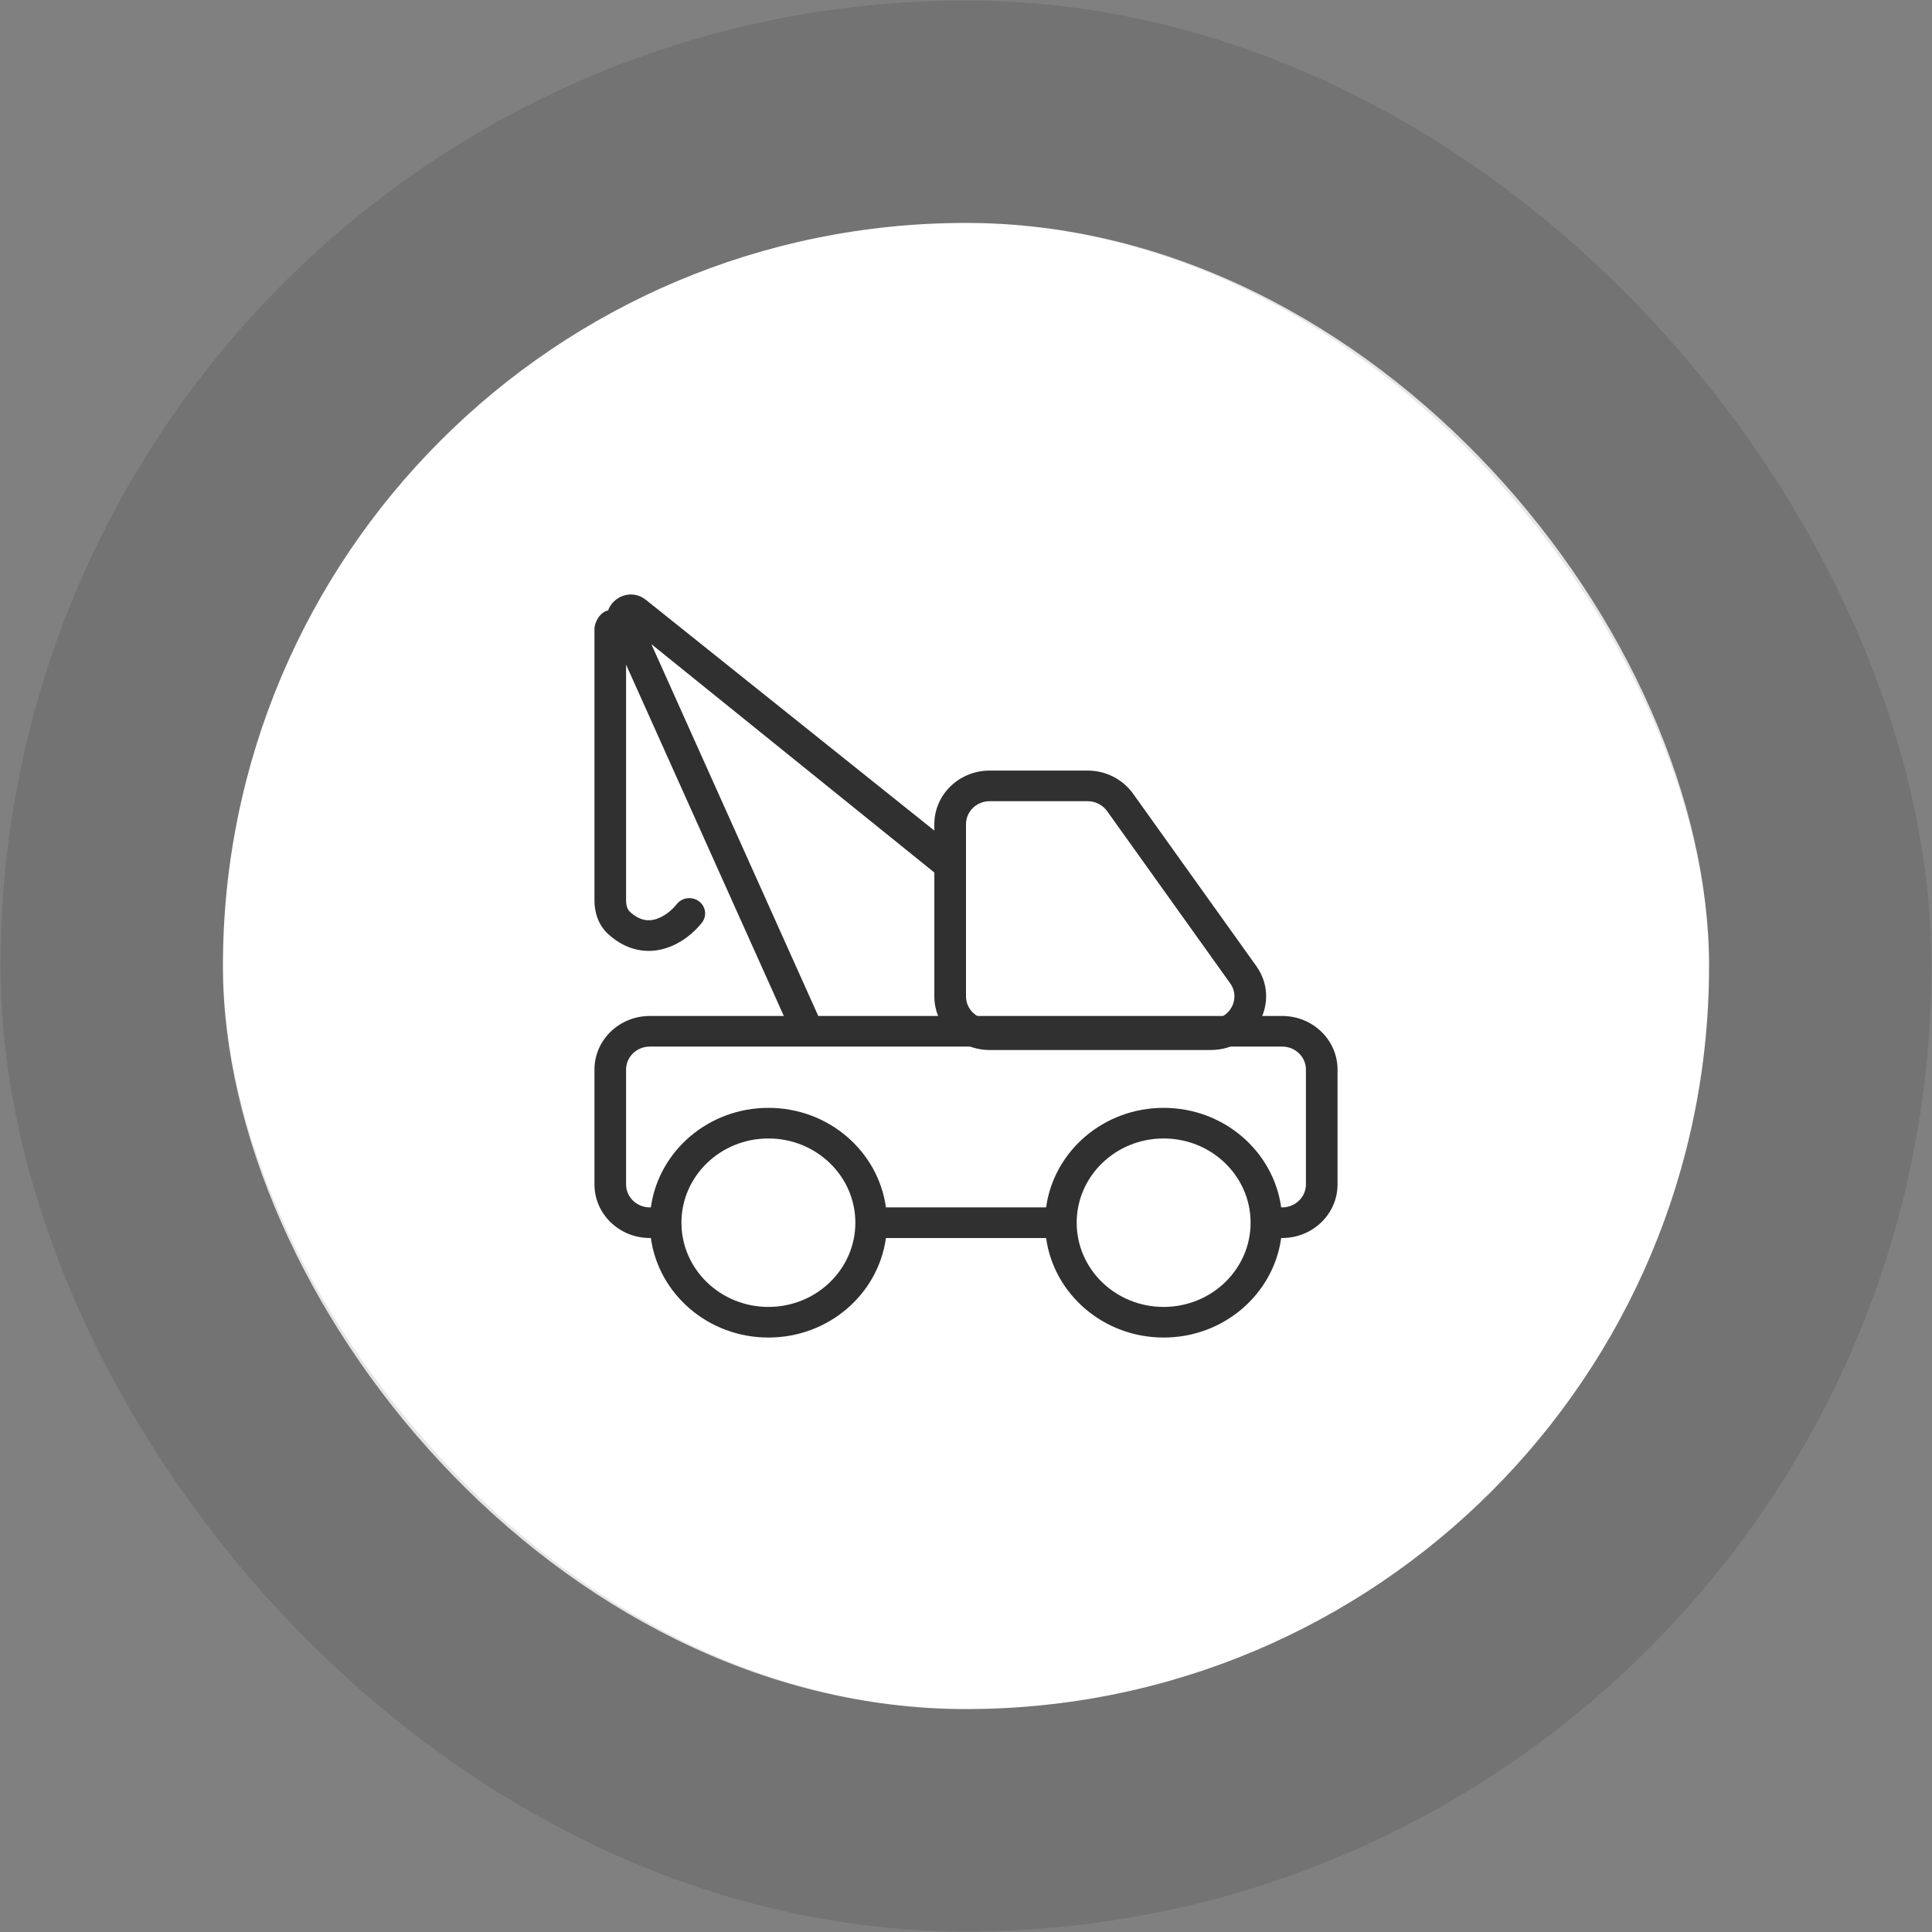<svg width="52" height="52" viewBox="0 0 52 52" fill="none" xmlns="http://www.w3.org/2000/svg">
<rect x="0" y="0" width="52" height="52" fill="#808080" stroke="none"/>
<rect x="6" y="6" width="40" height="40" rx="20" fill="white"/>
<path fill-rule="evenodd" clip-rule="evenodd" d="M16.851 17.889V24.237C16.851 24.391 16.899 24.492 16.956 24.543C17.231 24.792 17.462 24.797 17.653 24.739C17.879 24.67 18.089 24.495 18.215 24.335C18.358 24.154 18.625 24.12 18.811 24.258C18.998 24.396 19.034 24.654 18.891 24.835C18.696 25.084 18.351 25.39 17.908 25.525C17.43 25.671 16.878 25.601 16.375 25.146C16.091 24.889 16 24.535 16 24.237V16.939C16 16.73 16.16 16.471 16.368 16.429C16.498 16.054 17.005 15.839 17.387 16.147L25.575 22.697L25.728 23.952L17.531 17.337L22.135 27.593L21.355 27.921L16.851 17.889Z" fill="#303030"/>
<path fill-rule="evenodd" clip-rule="evenodd" d="M16.851 28.788C16.851 28.446 17.137 28.169 17.489 28.169H34.511C34.863 28.169 35.149 28.446 35.149 28.788V31.879C35.149 32.22 34.863 32.497 34.511 32.497H34.483C34.274 30.985 32.937 29.818 31.319 29.818C29.701 29.818 28.364 30.985 28.156 32.497H23.845C23.637 30.985 22.3 29.818 20.682 29.818C19.063 29.818 17.726 30.985 17.518 32.497H17.489C17.137 32.497 16.851 32.22 16.851 31.879V28.788ZM28.156 33.321H23.845C23.637 34.833 22.3 36 20.682 36C19.063 36 17.726 34.833 17.518 33.321H17.489C16.667 33.321 16 32.675 16 31.879V28.788C16 27.991 16.667 27.345 17.489 27.345H34.511C35.333 27.345 36 27.991 36 28.788V31.879C36 32.675 35.333 33.321 34.511 33.321H34.483C34.275 34.833 32.938 36 31.319 36C29.701 36 28.364 34.833 28.156 33.321ZM20.682 35.176C21.974 35.176 23.022 34.161 23.022 32.909C23.022 31.657 21.974 30.642 20.682 30.642C19.389 30.642 18.341 31.657 18.341 32.909C18.341 34.161 19.389 35.176 20.682 35.176ZM33.66 32.909C33.66 34.161 32.612 35.176 31.319 35.176C30.026 35.176 28.979 34.161 28.979 32.909C28.979 31.657 30.026 30.642 31.319 30.642C32.612 30.642 33.66 31.657 33.66 32.909Z" fill="#303030"/>
<path fill-rule="evenodd" clip-rule="evenodd" d="M26.638 21.564C26.285 21.564 26 21.841 26 22.182V26.819C26 27.16 26.285 27.437 26.638 27.437H32.586C33.101 27.437 33.404 26.877 33.111 26.467L29.797 21.83C29.677 21.664 29.481 21.564 29.272 21.564H26.638ZM25.148 22.182C25.148 21.386 25.815 20.74 26.638 20.74H29.272C29.761 20.74 30.218 20.972 30.496 21.361L33.811 25.998C34.495 26.954 33.788 28.261 32.586 28.261H26.638C25.815 28.261 25.148 27.616 25.148 26.819V22.182Z" fill="#303030"/>
<rect x="3.007" y="3.007" width="45.986" height="45.986" rx="22.993" stroke="black" stroke-opacity="0.1" stroke-width="5.986"/>
</svg>

